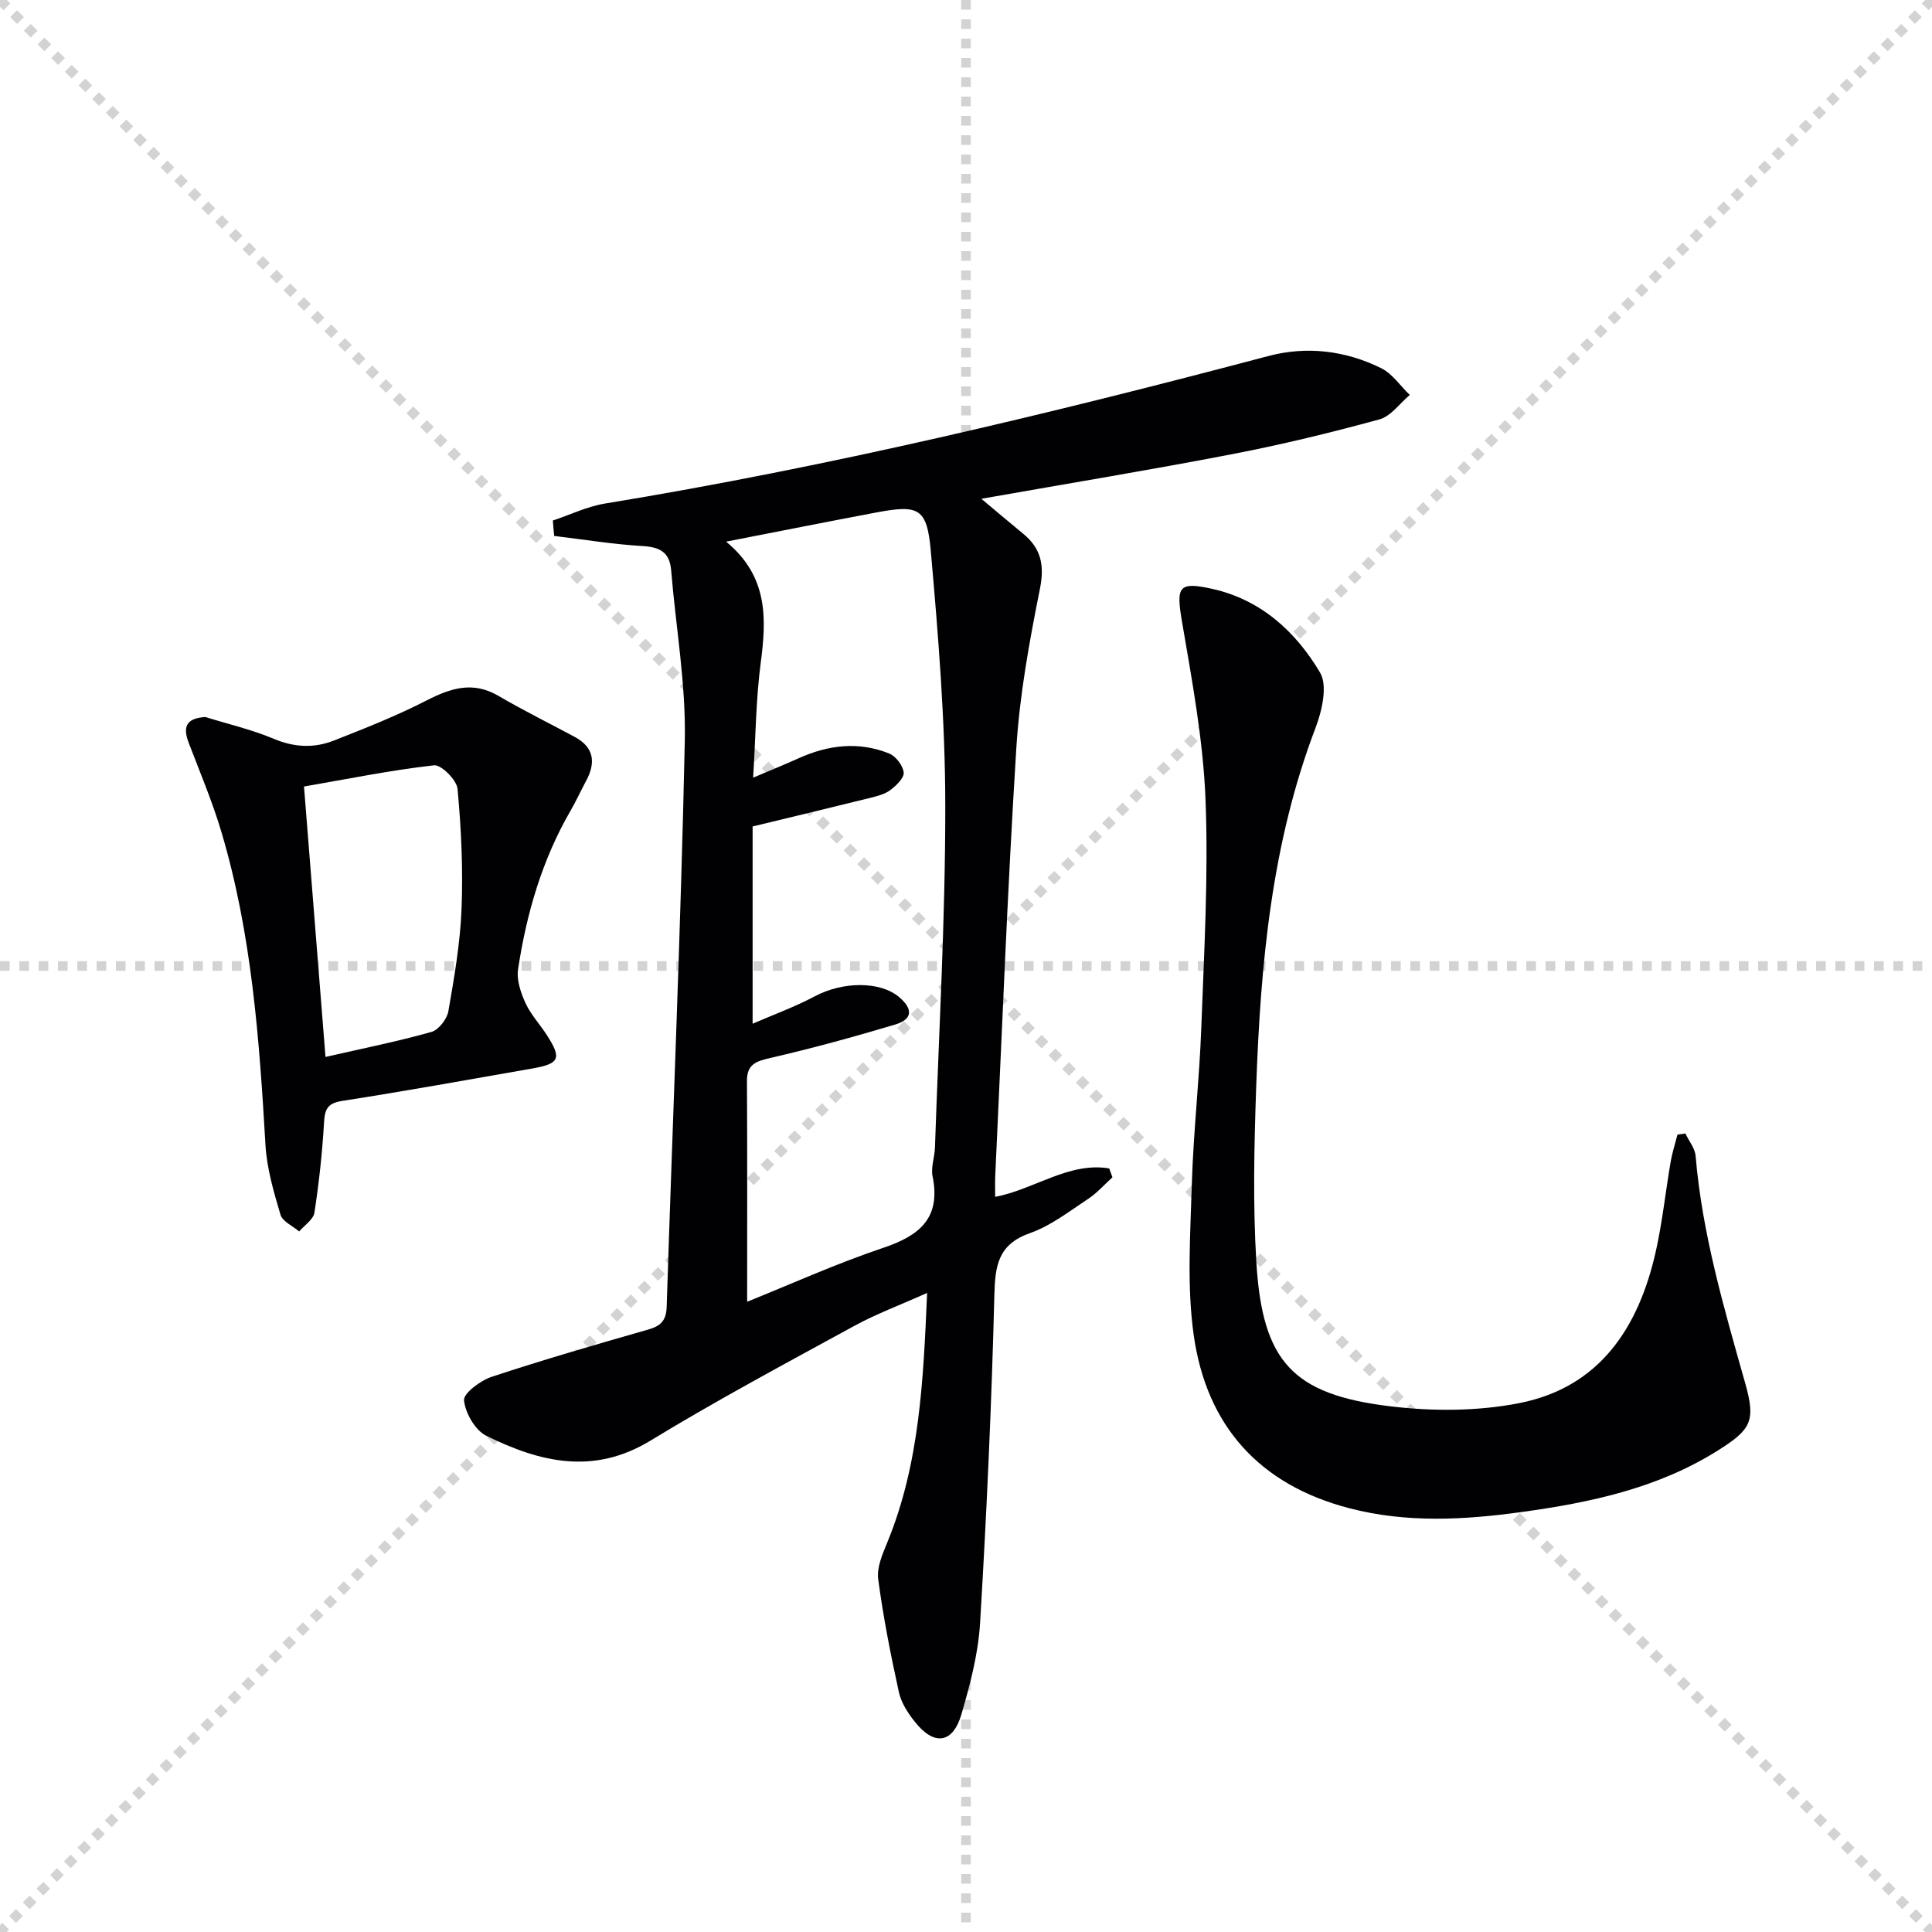 <svg enable-background="new 0 0 400 400" viewBox="0 0 400 400" xmlns="http://www.w3.org/2000/svg"><g stroke="lightgray" stroke-dasharray="1,1" stroke-width="1" transform="scale(2, 2)"><line x1="0" y1="0" x2="200" y2="200"></line><line x1="200" y1="0" x2="0" y2="200"></line><line x1="100" y1="0" x2="100" y2="200"></line><line x1="0" y1="100" x2="200" y2="100"></line></g><g fill="#010104"><path d="m114.46 107.77c3.58-1.19 7.08-2.9 10.76-3.51 46.38-7.6 92-18.54 137.39-30.55 7.92-2.1 15.94-1.14 23.32 2.5 2.33 1.15 3.98 3.67 5.95 5.56-2.08 1.74-3.91 4.41-6.28 5.06-10.07 2.75-20.25 5.23-30.5 7.2-16.94 3.27-33.97 6.07-51.92 9.24 3.26 2.73 5.93 4.99 8.63 7.21 3.74 3.06 4.48 6.54 3.49 11.46-2.18 10.88-4.19 21.9-4.88 32.94-1.85 29.53-2.97 59.11-4.37 88.67-.06 1.32-.01 2.64-.01 4.25 8.17-1.57 15.26-7.28 23.61-5.89.22.61.44 1.22.67 1.84-1.67 1.51-3.19 3.25-5.04 4.47-3.89 2.56-7.7 5.56-12 7.07-6.67 2.34-7.26 6.76-7.41 12.92-.57 22.6-1.6 45.19-2.95 67.75-.38 6.39-2.06 12.79-3.87 18.97-1.79 6.1-5.66 6.58-9.65 1.54-1.42-1.79-2.81-3.92-3.29-6.1-1.7-7.76-3.25-15.57-4.29-23.44-.32-2.42.9-5.19 1.89-7.6 6.69-16.29 7.45-33.45 8.24-51.64-5.58 2.5-10.54 4.34-15.13 6.85-14.15 7.73-28.38 15.34-42.14 23.72-11.83 7.21-22.95 4.45-33.97-.98-2.32-1.14-4.37-4.7-4.64-7.35-.15-1.45 3.39-4.1 5.71-4.87 10.71-3.54 21.54-6.68 32.39-9.78 2.63-.75 3.77-1.85 3.86-4.75 1.24-39.07 2.93-78.13 3.75-117.2.25-11.71-1.86-23.47-2.82-35.21-.3-3.73-2.25-4.84-5.86-5.06-6.14-.36-12.24-1.36-18.36-2.1-.12-1.05-.2-2.12-.28-3.19zm40.23 161.74c8.85-3.55 18.36-7.86 28.2-11.17 7.54-2.53 11.94-6.18 10.19-14.79-.38-1.86.42-3.94.49-5.92.8-23.61 2.16-47.22 2.14-70.84-.01-17.58-1.45-35.19-3-52.72-.79-8.93-2.52-9.61-11.26-7.97-10.06 1.89-20.1 3.9-31.12 6.04 8.74 7.2 8.38 15.94 7.16 25.17-.98 7.44-1.03 15.01-1.56 23.7 3.96-1.69 6.68-2.78 9.35-3.99 6.15-2.79 12.46-3.57 18.8-1.02 1.38.55 2.85 2.48 3.02 3.92.13 1.11-1.51 2.7-2.72 3.62-1.14.87-2.69 1.27-4.13 1.63-7.85 1.95-15.71 3.83-24.43 5.94v40.84c4.28-1.86 8.74-3.48 12.9-5.69 5.75-3.05 13.5-3.18 17.46.2 2.89 2.46 2.75 4.58-.81 5.65-8.54 2.55-17.15 4.92-25.84 6.92-2.96.68-4.89 1.29-4.88 4.75.08 15.11.04 30.2.04 45.73z"/><path d="m348.94 234.68c.73 1.55 1.99 3.06 2.12 4.66 1.36 16.16 5.91 31.59 10.28 47.09 2.2 7.8 1.22 9.54-5.71 13.9-12.4 7.8-26.37 10.76-40.6 12.72-11.9 1.64-23.79 2.3-35.64-.78-18.67-4.85-29.57-17.09-32.23-35.75-1.46-10.24-.71-20.84-.41-31.26.32-10.8 1.56-21.56 1.96-32.36.58-15.8 1.5-31.63.88-47.4-.49-12.36-2.81-24.68-4.89-36.92-1.21-7.13-.72-8.24 6.38-6.64 10.04 2.26 17.23 8.89 22.22 17.3 1.61 2.72.41 7.92-.93 11.45-9.15 23.99-11.4 49.08-12.29 74.38-.42 12.11-.7 24.28.04 36.36 1.26 20.45 7.49 27.27 27.63 29.72 8.8 1.07 18.12 1.05 26.77-.64 16.7-3.28 24.74-15.66 28.28-31.35 1.38-6.14 2.03-12.45 3.1-18.67.32-1.88.93-3.72 1.4-5.58.55-.09 1.1-.16 1.64-.23z"/><path d="m42.51 148.45c4.73 1.47 9.61 2.59 14.16 4.51 4.27 1.8 8.38 1.97 12.49.35 6.46-2.54 12.96-5.11 19.12-8.27 5.02-2.57 9.61-4.08 14.93-.96 5.14 3.01 10.5 5.65 15.75 8.47 4.04 2.17 4.43 5.31 2.4 9.1-1.1 2.05-2.06 4.17-3.22 6.17-5.91 10.2-9.13 21.31-10.88 32.85-.34 2.23.56 4.86 1.54 7.01 1.09 2.38 2.98 4.38 4.42 6.62 3.13 4.88 2.65 5.94-3.12 6.94-13.06 2.28-26.1 4.65-39.19 6.68-3.03.47-3.66 1.62-3.82 4.44-.36 6.25-1.04 12.51-1.99 18.7-.22 1.43-2.06 2.6-3.16 3.9-1.34-1.14-3.45-2.06-3.87-3.47-1.4-4.72-2.83-9.59-3.11-14.47-1.27-21.9-2.84-43.74-9.16-64.9-1.85-6.18-4.37-12.16-6.68-18.19-1.29-3.31-.74-5.22 3.39-5.48zm24.88 70.38c7.8-1.78 14.94-3.21 21.93-5.18 1.49-.42 3.22-2.65 3.51-4.28 1.22-7.02 2.45-14.11 2.73-21.2.32-8.26-.06-16.59-.83-24.83-.17-1.85-3.38-5.06-4.87-4.89-8.96 1.01-17.83 2.82-26.92 4.39 1.52 19.12 2.97 37.3 4.45 55.99z"/></g></svg>